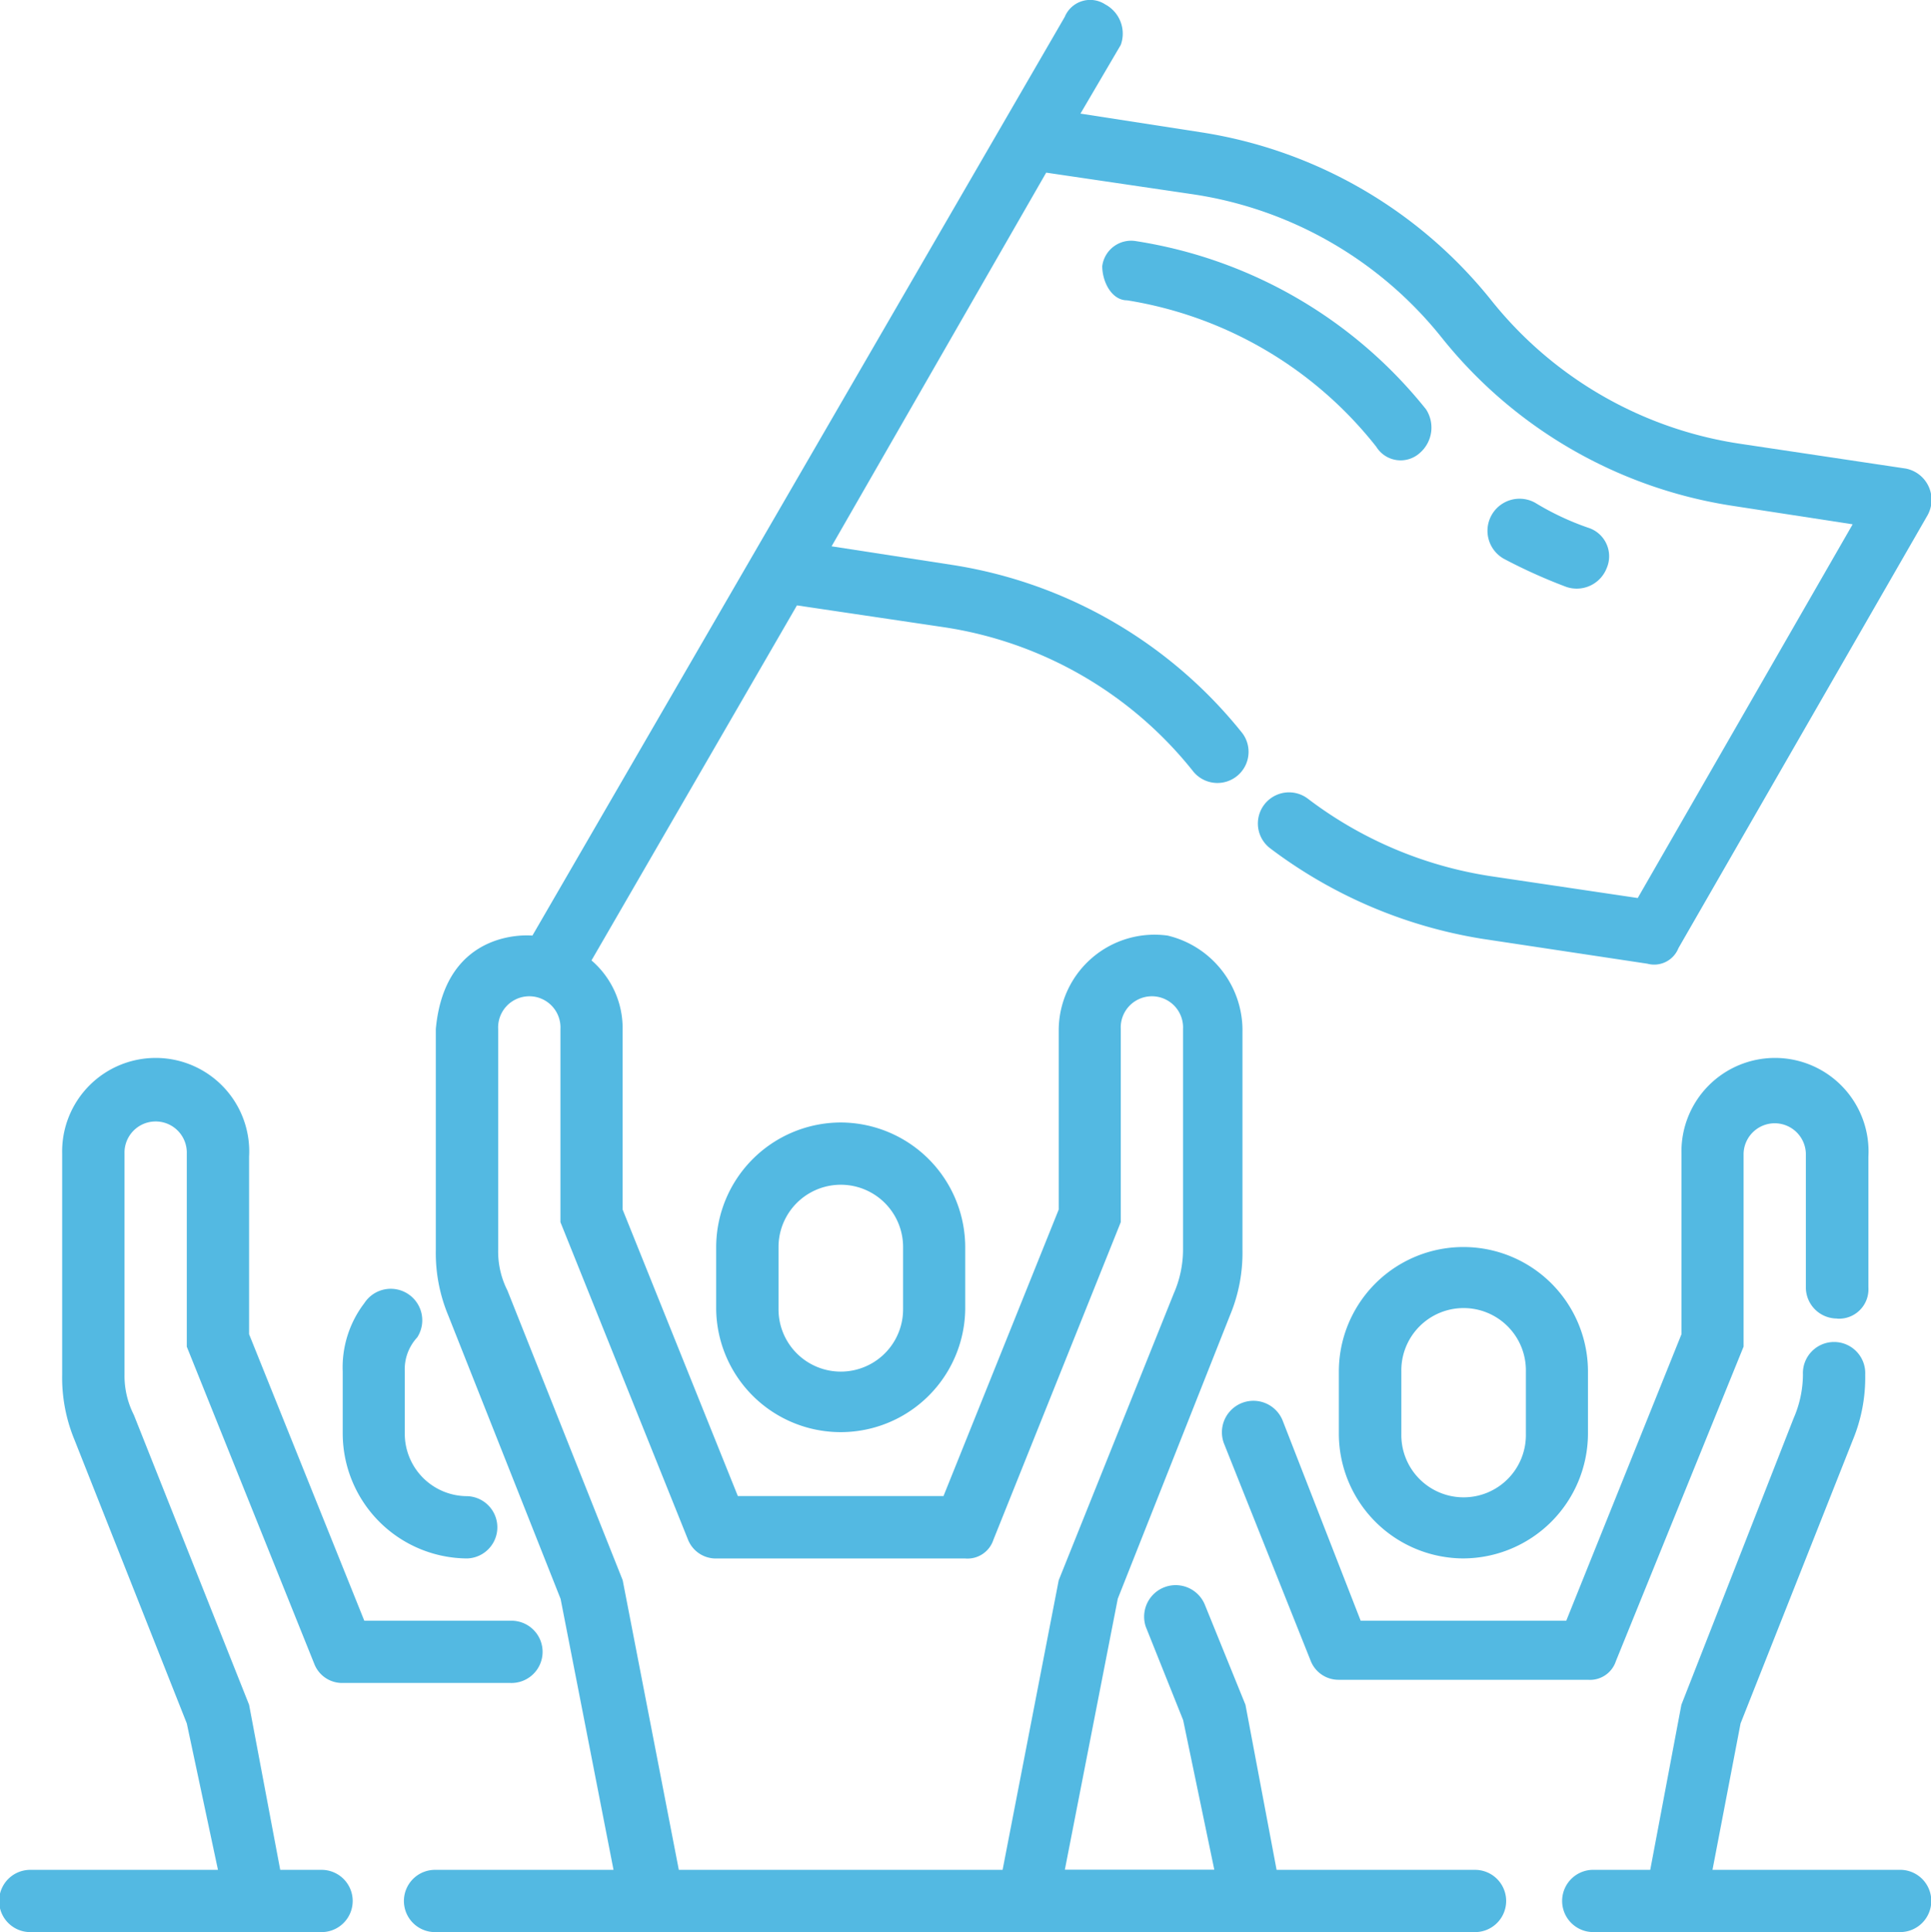 <svg xmlns="http://www.w3.org/2000/svg" width="79.963" height="79.999" viewBox="0 0 79.963 79.999"><path d="M197.417 286.22a5.171 5.171 0 0 0-5.157 5.157v2.579a5.157 5.157 0 0 0 10.313 0v-2.579a5.171 5.171 0 0 0-5.156-5.157zm2.583 7.736a2.579 2.579 0 0 1-5.158 0v-2.579a2.579 2.579 0 0 1 5.158 0z" data-name="Path 6890" style="fill:#53b9e2" transform="translate(-162.603 -239.743)"/><path d="M110.889 335.858a1.29 1.29 0 0 0 0-2.579 2.586 2.586 0 0 1-2.579-2.579v-2.577a1.943 1.943 0 0 1 .515-1.417 1.3 1.3 0 1 0-2.191-1.417 4.382 4.382 0 0 0-.894 2.837v2.574a5.183 5.183 0 0 0 5.149 5.158z" data-name="Path 6891" style="fill:#53b9e2" transform="translate(-91.548 -271.33)"/><path d="M341.683 327.964a5.183 5.183 0 0 0 5.158-5.158v-2.577a5.158 5.158 0 1 0-10.316 0v2.577a5.173 5.173 0 0 0 5.158 5.158zm-2.57-7.736a2.579 2.579 0 1 1 5.157 0v2.577a2.579 2.579 0 1 1-5.157 0z" data-name="Path 6892" style="fill:#53b9e2" transform="translate(-281.083 -263.437)"/><path d="M334.913 282.263a1.217 1.217 0 0 0 1.289-1.289v-5.416a3.874 3.874 0 1 0-7.741-.129v7.479l-4.771 11.863h-8.513l-3.217-8.252a1.3 1.3 0 1 0-2.449.9l3.6 9.023a1.238 1.238 0 0 0 1.16.774h10.315a1.127 1.127 0 0 0 1.16-.774l5.287-13.021v-7.993a1.29 1.29 0 0 1 2.579 0v5.541a1.29 1.29 0 0 0 1.289 1.289z" data-name="Path 6893" style="fill:#53b9e2" transform="translate(-258.831 -227.664)"/><path d="M293.056 90.489a1.185 1.185 0 0 0 1.805.257 1.389 1.389 0 0 0 .257-1.805 19.125 19.125 0 0 0-11.992-6.962 1.207 1.207 0 0 0-1.417 1.031c0 .645.386 1.417 1.031 1.417a16.432 16.432 0 0 1 10.316 6.062z" data-name="Path 6894" style="fill:#53b9e2" transform="translate(-236.065 -71.992)"/><path d="M374.157 145.309a1.333 1.333 0 0 0 1.677-.774 1.24 1.24 0 0 0-.774-1.677 11.29 11.29 0 0 1-2.188-1.031 1.328 1.328 0 0 0-1.291 2.322 22.407 22.407 0 0 0 2.576 1.16z" data-name="Path 6895" style="fill:#53b9e2" transform="translate(-309.301 -121.01)"/><path d="M402.387 359h-7.737l1.162-6.061 4.647-11.733a6.746 6.746 0 0 0 .515-2.708 1.291 1.291 0 1 0-2.579 0 4.565 4.565 0 0 1-.386 1.805l-4.647 11.861-1.29 6.836h-2.324a1.289 1.289 0 1 0 0 2.577h12.637a1.289 1.289 0 1 0 0-2.577z" data-name="Path 6896" style="fill:#53b9e2" transform="translate(-323.735 -281.579)"/><path d="M164.474 103.618h-8.252l-1.289-6.835-1.677-4.131a1.306 1.306 0 0 0-2.451.9l1.548 3.868 1.289 6.19h-6.188l2.191-11.218 4.647-11.734a6.717 6.717 0 0 0 .517-2.708v-9.016a4.035 4.035 0 0 0-3.1-4A3.969 3.969 0 0 0 147.2 68.8v7.477l-4.771 11.863h-8.517l-4.771-11.863V68.8a3.7 3.7 0 0 0-1.289-2.838l8.508-14.7 6.061.9A16.265 16.265 0 0 1 152.74 58.1a1.289 1.289 0 0 0 2.063-1.548 19.125 19.125 0 0 0-11.992-6.962l-5.017-.774 8.887-15.472 6.061.894a16.251 16.251 0 0 1 10.313 5.931 19.113 19.113 0 0 0 11.992 6.962l5.03.774-8.9 15.474-6.059-.9a16.653 16.653 0 0 1-7.607-3.217 1.29 1.29 0 0 0-1.548 2.064 19.751 19.751 0 0 0 8.758 3.739l6.853 1.033a1.081 1.081 0 0 0 1.289-.645l10.315-17.922a1.318 1.318 0 0 0-.9-1.934l-6.842-1.024a16.253 16.253 0 0 1-10.315-5.932 19.125 19.125 0 0 0-11.992-6.962L148.1 30.9l1.669-2.844a1.37 1.37 0 0 0-.643-1.677 1.139 1.139 0 0 0-1.677.517l-22.044 38.039s-3.609-.386-4 3.87v9.153a6.717 6.717 0 0 0 .517 2.708l4.651 11.734 2.191 11.218h-7.355a1.289 1.289 0 1 0 0 2.577h43.066a1.289 1.289 0 0 0 0-2.577zM147.2 91.626l-2.324 11.992h-13.408l-2.324-11.992-4.771-11.992a3.575 3.575 0 0 1-.386-1.677V68.8a1.291 1.291 0 1 1 2.579 0v8l5.285 13.152a1.24 1.24 0 0 0 1.162.774h10.32a1.128 1.128 0 0 0 1.162-.774l5.274-13.152v-8a1.291 1.291 0 1 1 2.579 0v9.153a4.558 4.558 0 0 1-.386 1.805z" data-name="Path 6897" style="fill:#53b9e2" transform="translate(-103.358 -26.196)"/><path d="M39.62 305.086h-1.676l-1.289-6.835-4.771-12a3.575 3.575 0 0 1-.388-1.677v-9.15a1.29 1.29 0 1 1 2.579 0v8l5.287 13.152a1.238 1.238 0 0 0 1.16.772h6.962a1.289 1.289 0 1 0 0-2.577h-6.058l-4.771-11.863v-7.35a3.874 3.874 0 1 0-7.741-.129v9.155a6.746 6.746 0 0 0 .515 2.708l4.647 11.733 1.29 6.061h-7.737a1.289 1.289 0 1 0 0 2.577H39.62a1.289 1.289 0 1 0 0-2.577z" data-name="Path 6898" style="fill:#53b9e2" transform="translate(-26.34 -227.664)"/></svg>
